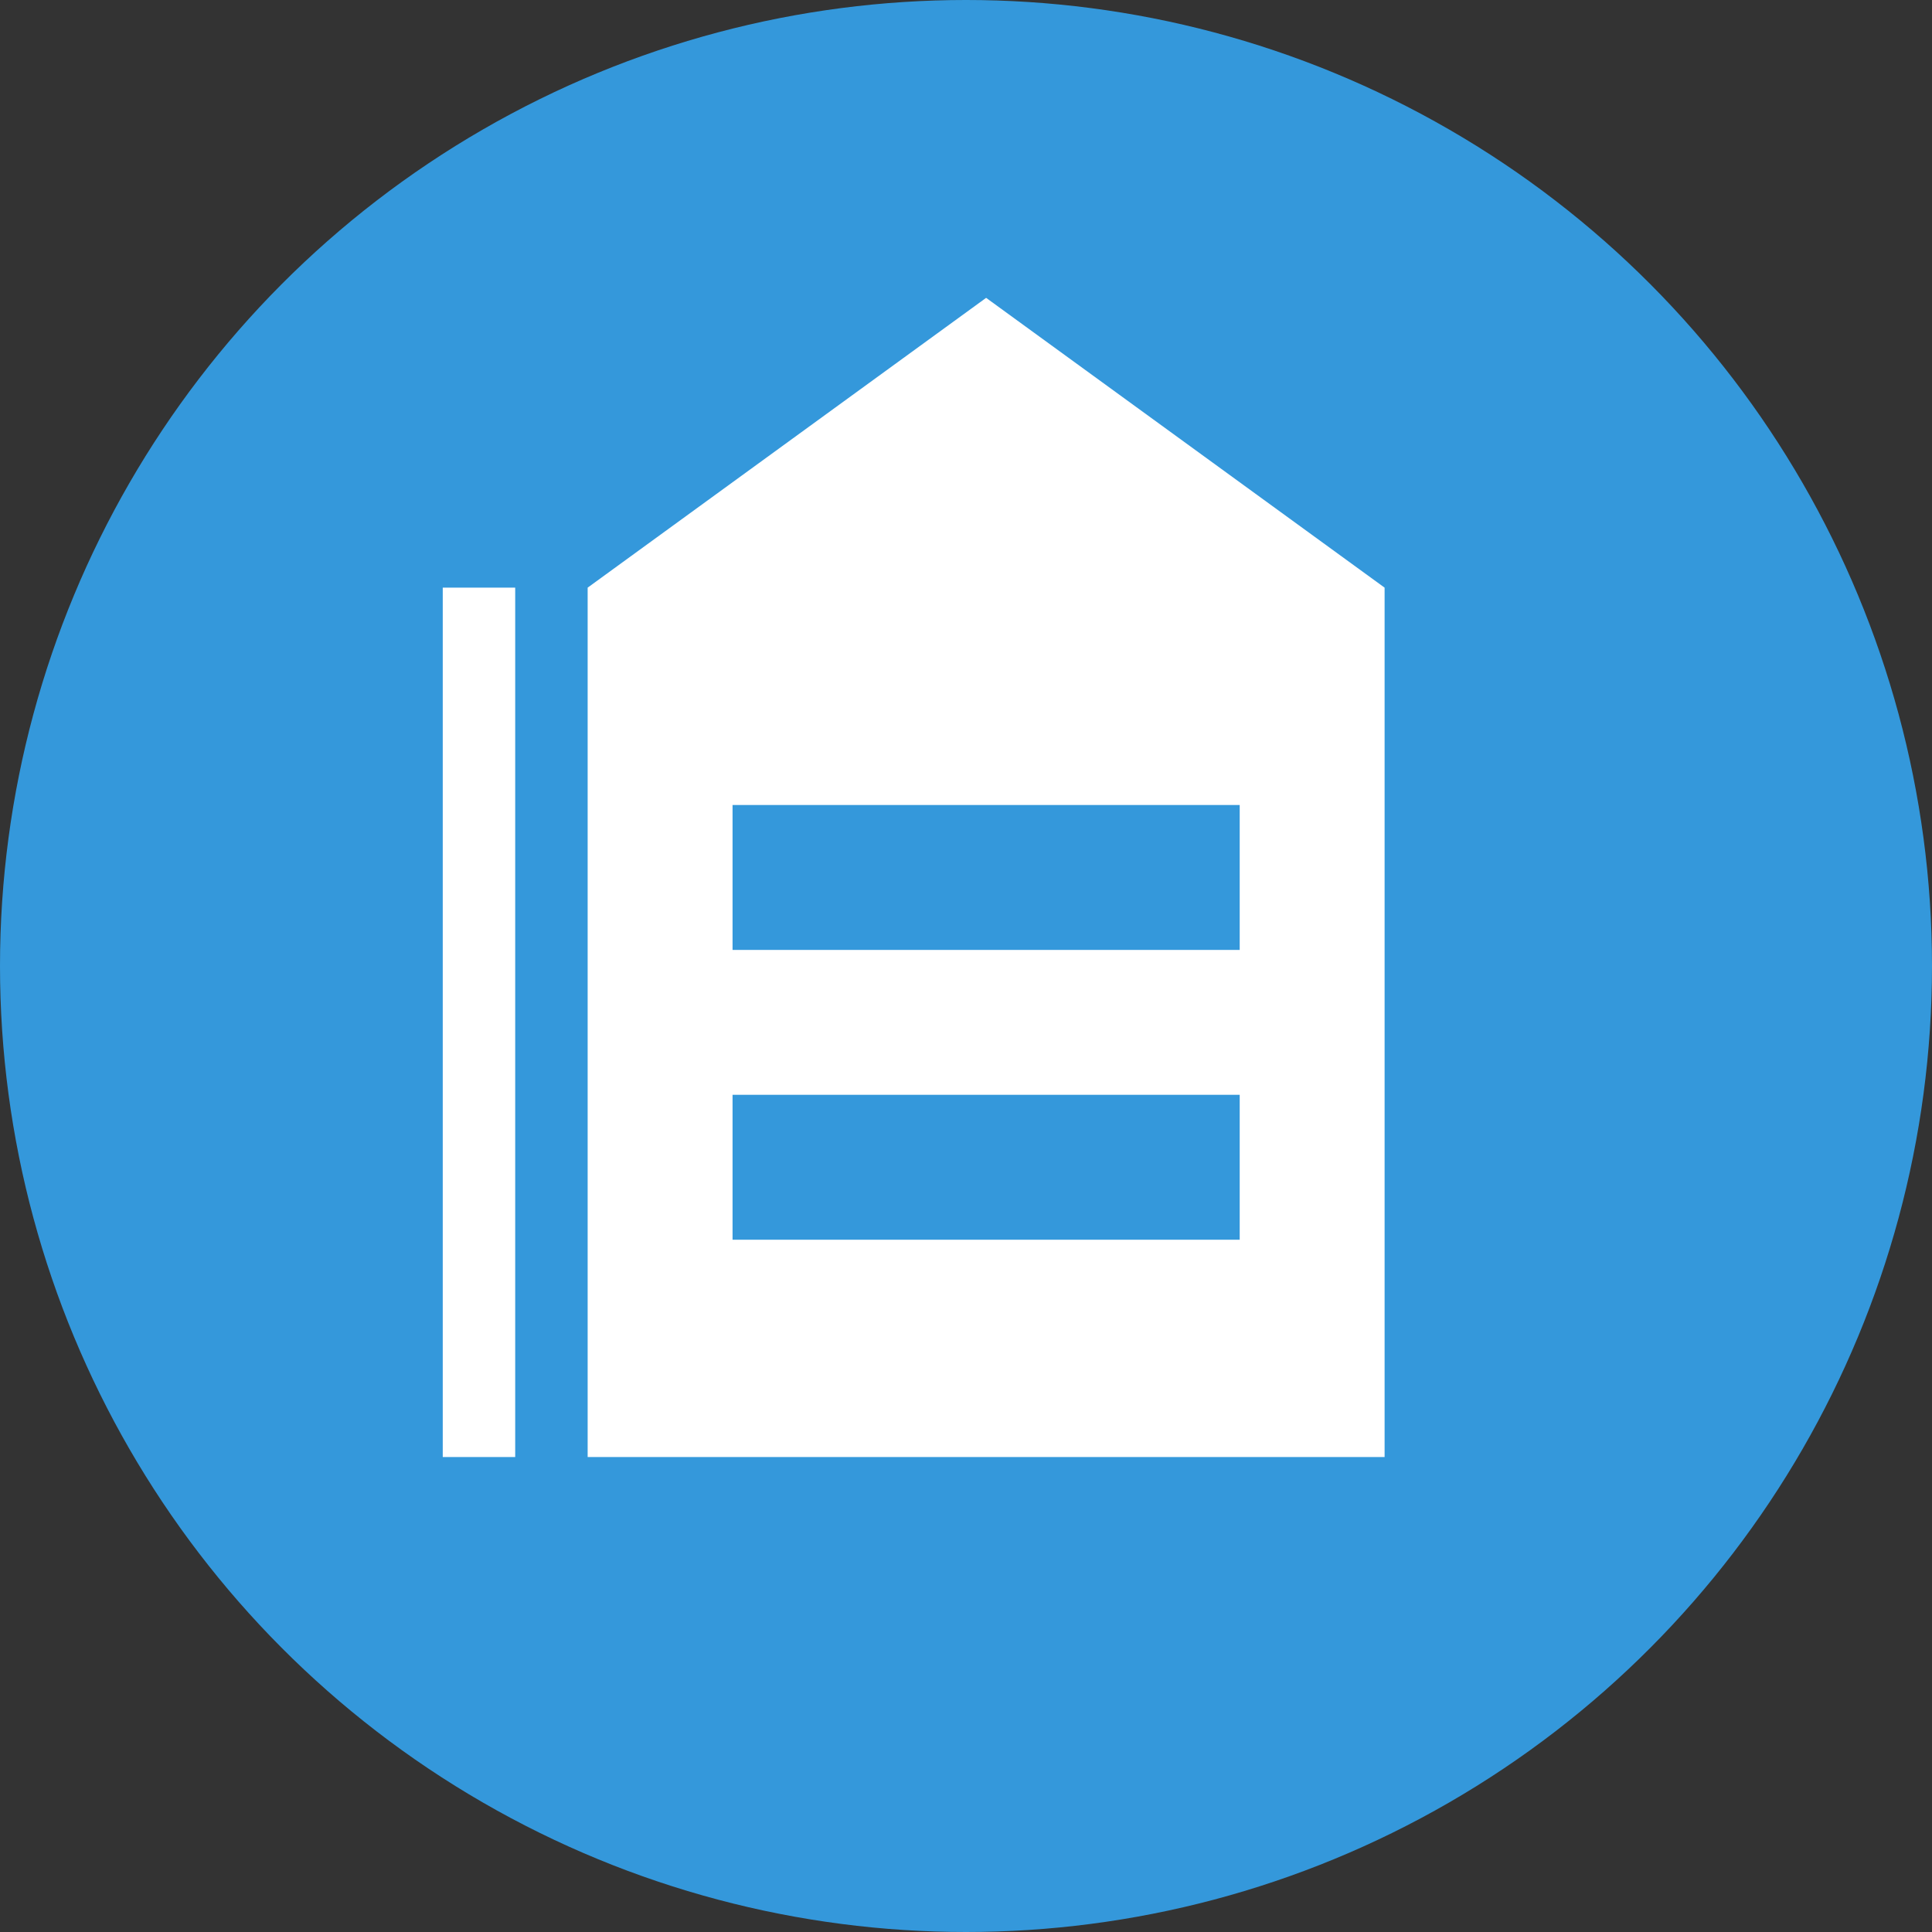 <?xml version="1.0" encoding="UTF-8"?>
<svg xmlns="http://www.w3.org/2000/svg" viewBox="0 0 24 24" width="32" height="32">
    <rect x="0" y="0" width="24" height="24" fill="#333333" stroke="none"/>
    <!-- 背景圆形 -->
    <circle cx="12" cy="12" r="12" fill="#3498db"/>
    
    <!-- Material Design Warehouse Icon (modified and centered) -->
    <path d="M6 19V7H5V19H6M7 19H18V7L12.5 3L7 7V19M9 10H16V12H9V10M9 14H16V16H9V14" 
          fill="white" 
          transform="translate(1, 1) scale(0.9)"/>
</svg> 